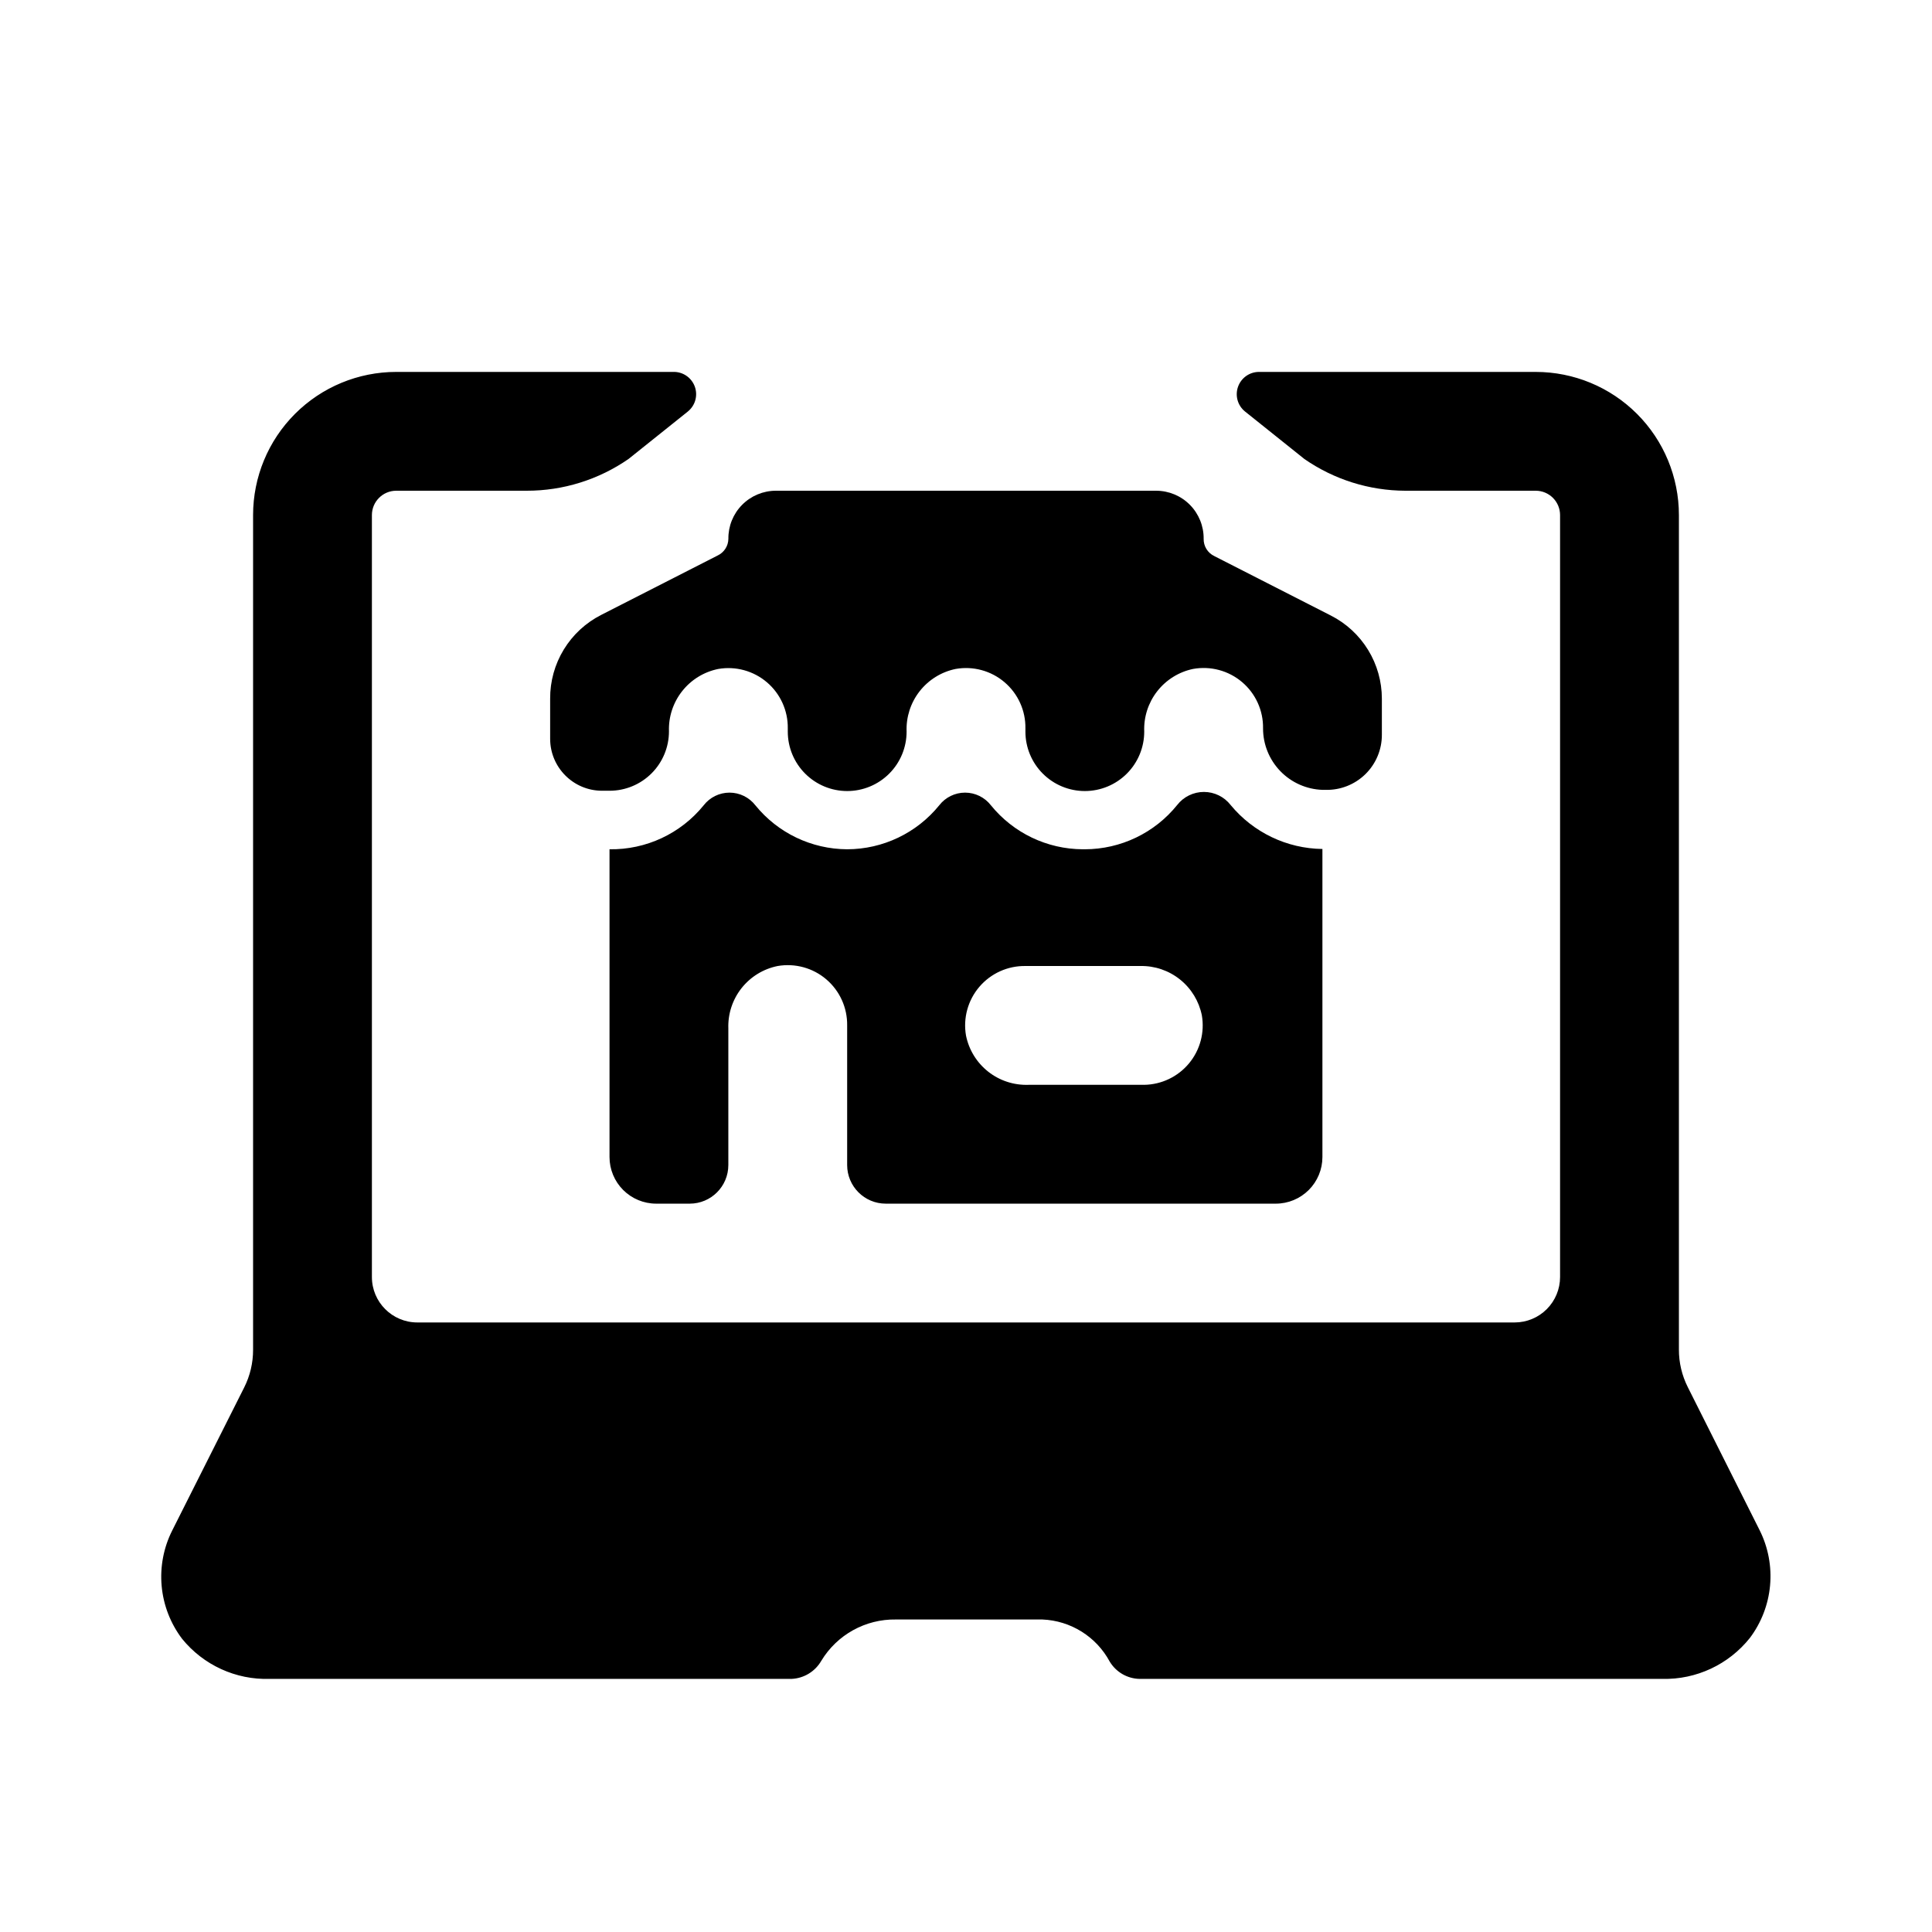 <?xml version="1.0" encoding="UTF-8"?>
<!-- Uploaded to: SVG Repo, www.svgrepo.com, Generator: SVG Repo Mixer Tools -->
<svg fill="#000000" width="800px" height="800px" version="1.1" viewBox="144 144 512 512" xmlns="http://www.w3.org/2000/svg">
 <g>
  <path d="m550.98 242.56h-73.367c-2.488 0.02-4.695 1.59-5.523 3.938-0.828 2.344-0.102 4.957 1.824 6.531l15.742 12.594v0.004c7.863 5.453 17.195 8.391 26.766 8.422h34.559c1.711 0 3.352 0.68 4.562 1.891s1.891 2.852 1.891 4.562v201.92c0 3.195-1.266 6.258-3.527 8.516-2.258 2.262-5.32 3.527-8.516 3.527h-290.79c-6.652 0-12.043-5.391-12.043-12.043v-201.92c0-3.562 2.891-6.453 6.453-6.453h34.559c9.652 0.016 19.074-2.926 27.004-8.422l15.742-12.594v-0.004c1.961-1.602 2.68-4.277 1.789-6.644-0.895-2.371-3.195-3.91-5.727-3.824h-73.367c-10.062 0-19.711 3.996-26.828 11.113-7.117 7.113-11.113 16.766-11.113 26.828v221.2c0.008 3.473-0.801 6.898-2.363 10l-19.051 37.863c-2.301 4.551-3.273 9.66-2.816 14.738 0.461 5.082 2.336 9.93 5.414 13.996 5.656 6.977 14.25 10.906 23.223 10.625h138.31c3.273-0.152 6.238-1.961 7.871-4.801 4.172-6.902 11.695-11.07 19.762-10.941h38.809c7.516 0.301 14.309 4.551 17.867 11.176 1.672 2.769 4.641 4.492 7.875 4.566h138.55c9.012 0.215 17.605-3.809 23.223-10.863 3.031-4.039 4.883-8.848 5.34-13.879 0.461-5.031-0.488-10.094-2.742-14.617l-19.051-37.941c-1.562-3.102-2.375-6.527-2.363-10v-221.12c0-10.062-3.996-19.715-11.113-26.828-7.113-7.117-16.766-11.113-26.828-11.113z"/>
  <path d="m462.98 286.8c0.039-3.367-1.27-6.609-3.637-9.008-2.363-2.394-5.594-3.742-8.961-3.742h-100.76c-3.367 0-6.594 1.348-8.961 3.742-2.367 2.398-3.676 5.641-3.633 9.008-0.027 1.891-1.129 3.602-2.836 4.41l-30.859 15.742v0.004c-4.094 2.074-7.531 5.254-9.922 9.172-2.394 3.922-3.644 8.434-3.617 13.023v10.629c0 7.609 6.168 13.777 13.777 13.777h1.969c4.176 0 8.18-1.66 11.133-4.613s4.609-6.957 4.609-11.133c-0.133-3.856 1.109-7.633 3.504-10.66 2.391-3.027 5.781-5.109 9.566-5.871 4.613-0.797 9.344 0.504 12.906 3.547 3.559 3.043 5.582 7.516 5.512 12.199v0.867-0.004c0 4.176 1.66 8.184 4.613 11.133 2.953 2.953 6.957 4.613 11.133 4.613s8.18-1.66 11.133-4.613c2.953-2.949 4.609-6.957 4.609-11.133-0.152-3.856 1.066-7.644 3.445-10.688 2.379-3.043 5.762-5.141 9.543-5.922 4.629-0.82 9.383 0.465 12.961 3.512 3.582 3.047 5.613 7.535 5.539 12.234v0.867-0.004c0 4.176 1.66 8.184 4.613 11.133 2.949 2.953 6.957 4.613 11.133 4.613s8.18-1.66 11.133-4.613c2.949-2.949 4.609-6.957 4.609-11.133-0.156-3.848 1.051-7.625 3.414-10.664 2.363-3.043 5.731-5.148 9.496-5.945 4.641-0.848 9.418 0.426 13.016 3.477 3.598 3.051 5.641 7.551 5.562 12.27-0.004 4.227 1.637 8.289 4.578 11.332 2.938 3.039 6.941 4.82 11.164 4.961h0.789c3.945 0.109 7.762-1.391 10.582-4.148 2.82-2.762 4.398-6.547 4.375-10.492v-9.527c0-4.562-1.266-9.039-3.656-12.93s-5.812-7.047-9.883-9.109l-30.859-15.742v-0.004c-1.758-0.832-2.867-2.617-2.832-4.566z"/>
  <path d="m378.74 462.98h103.36c3.277 0 6.418-1.305 8.738-3.621 2.316-2.32 3.617-5.461 3.617-8.738v-81.633c-9.426-0.117-18.324-4.379-24.324-11.652-1.699-2.188-4.312-3.465-7.082-3.465-2.769 0-5.387 1.277-7.086 3.465-5.969 7.406-14.969 11.719-24.48 11.73h-0.551c-9.445-0.039-18.375-4.316-24.328-11.652-1.637-2.117-4.168-3.359-6.848-3.359-2.68 0-5.207 1.242-6.848 3.359-5.969 7.356-14.93 11.637-24.402 11.652-9.445-0.039-18.375-4.316-24.324-11.652-1.641-2.117-4.172-3.359-6.852-3.359-2.68 0-5.207 1.242-6.848 3.359-6.09 7.508-15.289 11.805-24.953 11.652v81.555c0 3.277 1.301 6.418 3.617 8.738 2.32 2.316 5.465 3.621 8.742 3.621h8.895c5.652 0 10.234-4.582 10.234-10.234v-36.211c-0.133-3.859 1.109-7.637 3.5-10.664 2.394-3.027 5.785-5.106 9.566-5.867 4.617-0.797 9.348 0.5 12.906 3.543 3.562 3.047 5.582 7.516 5.516 12.199v37c0 5.652 4.582 10.234 10.23 10.234zm37-62.977h30.465c3.816-0.078 7.539 1.191 10.516 3.578 2.981 2.387 5.023 5.746 5.781 9.488 0.781 4.535-0.457 9.184-3.394 12.727s-7.277 5.621-11.879 5.695h-30.699c-3.859 0.129-7.637-1.109-10.664-3.504-3.027-2.394-5.106-5.781-5.867-9.566-0.797-4.613 0.5-9.344 3.543-12.906 3.047-3.562 7.516-5.582 12.199-5.512z"/>
 </g>
</svg>